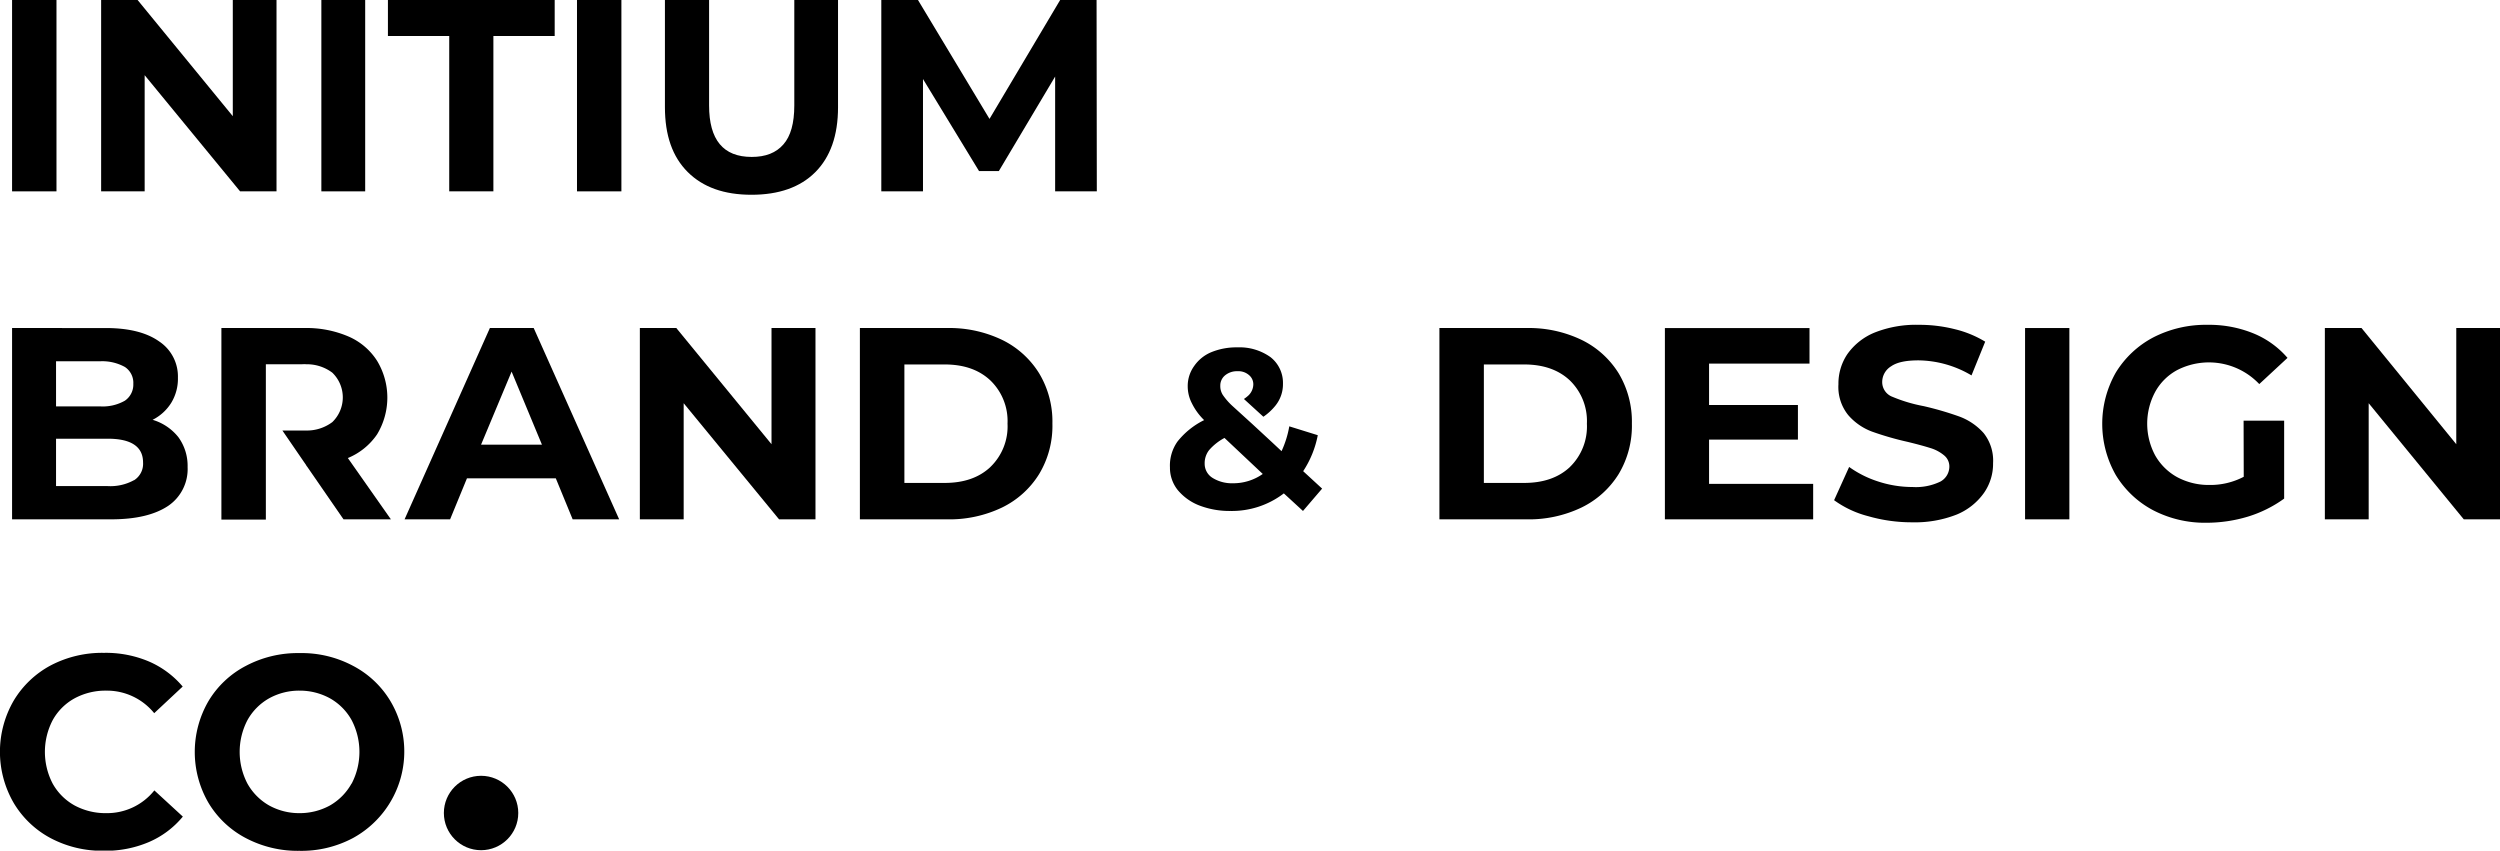 <svg xmlns="http://www.w3.org/2000/svg" viewBox="0 0 513.44 174.69"><defs><style>.cls-1{fill:none;}</style></defs><g id="图层_2" data-name="图层 2"><g id="图层_1-2" data-name="图层 1"><path d="M2.48,0V39.3H11.6V0Z"/><path d="M47.81,0V23.86L28.26,0H20.77V39.3h8.94V15.44L49.31,39.3h7.48V0Z"/><path d="M66,0V39.3H75V0Z"/><path d="M79.67,0V7.39H92.26V39.3h9.07V7.39h12.59V0Z"/><path d="M118.5,0V39.3h9.12V0Z"/><path d="M163.13,0V21.66q0,5.47-2.24,8c-1.5,1.73-3.65,2.57-6.51,2.57-5.85,0-8.75-3.51-8.75-10.57V0h-9.07V22c0,5.8,1.54,10.2,4.68,13.33S148.72,40,154.34,40s10-1.54,13.09-4.63,4.68-7.53,4.68-13.33V0Z"/><path d="M225.21,0h-7.48L203.22,24.42,188.53,0H181V39.3h8.56V16.23l11.51,18.9h4.07L216.7,15.72l0,23.58h8.56Z"/><path d="M36.63,89.78a10.62,10.62,0,0,0-5.29-3.56,9.58,9.58,0,0,0,3.84-3.51,9.48,9.48,0,0,0,1.36-5.14,8.63,8.63,0,0,0-3.84-7.44c-2.57-1.83-6.22-2.76-11-2.76H2.48v39.29h20.3c5.15,0,9-.93,11.75-2.76a9.14,9.14,0,0,0,4-8A10,10,0,0,0,36.63,89.78ZM11.51,74.2h9a9.6,9.6,0,0,1,5.14,1.17,3.9,3.9,0,0,1,1.73,3.46,4,4,0,0,1-1.73,3.46,9.16,9.16,0,0,1-5.14,1.17h-9Zm16,24.42a10,10,0,0,1-5.42,1.21H11.51V90.1H22.13c4.82,0,7.25,1.64,7.25,4.87A4,4,0,0,1,27.55,98.62Z"/><path d="M62.88,95.58v.14H63Z"/><path d="M109.61,67.37h-9L83.09,106.66h9.35l3.46-8.42h18.25l3.46,8.42h9.55ZM98.8,91.32l6.27-15,6.23,15Z"/><path d="M158.45,67.37V91.23L138.9,67.37h-7.49v39.29h9V82.81L160,106.66h7.48V67.37Z"/><path d="M213.42,76.68a18.43,18.43,0,0,0-7.62-6.88,25,25,0,0,0-11.32-2.43H176.6v39.29h17.88a25,25,0,0,0,11.32-2.43,18.43,18.43,0,0,0,7.62-6.88A19.17,19.17,0,0,0,216.14,87,19.21,19.21,0,0,0,213.42,76.68Zm-10,19.22c-2.34,2.2-5.47,3.28-9.4,3.28h-8.28V74.85H194c3.93,0,7.06,1.08,9.4,3.28A11.58,11.58,0,0,1,206.92,87,11.56,11.56,0,0,1,203.41,95.9Z"/><path d="M267.64,96.77a20.43,20.43,0,0,0,3-7.39l-5.85-1.82a20.59,20.59,0,0,1-1.59,5.1l-2-1.87-4-3.7-4.07-3.7a13,13,0,0,1-2-2.29,3.34,3.34,0,0,1-.51-1.87,2.7,2.7,0,0,1,.93-2.1,3.82,3.82,0,0,1,2.62-.89,3.29,3.29,0,0,1,2.34.79,2.44,2.44,0,0,1,.89,1.92,3.24,3.24,0,0,1-.93,2.2,7.24,7.24,0,0,1-1,.79l4,3.65a11.57,11.57,0,0,0,2.48-2.29,7,7,0,0,0,1.54-4.49,6.7,6.7,0,0,0-2.57-5.47,10.94,10.94,0,0,0-6.79-2,13.56,13.56,0,0,0-5.38,1,8,8,0,0,0-3.51,2.85,7,7,0,0,0-1.31,4.21,7.58,7.58,0,0,0,.85,3.42,12.56,12.56,0,0,0,2.52,3.46,16,16,0,0,0-5.47,4.4A8.52,8.52,0,0,0,240.28,96a7.31,7.31,0,0,0,1.59,4.63,10.85,10.85,0,0,0,4.44,3.18,17.27,17.27,0,0,0,6.36,1.13,17.56,17.56,0,0,0,11-3.61l3.93,3.61,3.93-4.59Zm-14.45,2.48A7.5,7.5,0,0,1,249,98.13a3.41,3.41,0,0,1-1.59-2.95,4.34,4.34,0,0,1,.93-2.76,11.14,11.14,0,0,1,3.14-2.48l7.86,7.4A10.51,10.51,0,0,1,253.19,99.25Z"/><path d="M332.44,76.68a18.46,18.46,0,0,0-7.63-6.88,25,25,0,0,0-11.32-2.43H295.62v39.29h17.87a25,25,0,0,0,11.32-2.43,18.46,18.46,0,0,0,7.63-6.88A19.25,19.25,0,0,0,335.15,87,19.29,19.29,0,0,0,332.44,76.68Zm-10,19.22c-2.34,2.2-5.48,3.28-9.41,3.28h-8.28V74.85H313c3.93,0,7.07,1.08,9.41,3.28a11.61,11.61,0,0,1,3.5,8.89A11.59,11.59,0,0,1,322.43,95.9Z"/><path d="M351,99.37V90.29h18.25V83.18H351V74.67h20.63v-7.3h-29.7v39.29h30.45V99.37Z"/><path d="M407.38,88.93a12.49,12.49,0,0,0-4.91-3.36,65.22,65.22,0,0,0-7.39-2.16,31.6,31.6,0,0,1-6.41-1.91,3.23,3.23,0,0,1-2.11-3,3.79,3.79,0,0,1,1.83-3.27c1.22-.85,3.09-1.22,5.66-1.22A21.76,21.76,0,0,1,404.9,77.1l2.81-6.93a21.86,21.86,0,0,0-6.27-2.57,29.62,29.62,0,0,0-7.34-.89A23,23,0,0,0,385,68.3a12.76,12.76,0,0,0-5.61,4.45,10.83,10.83,0,0,0-1.82,6.17,9.2,9.2,0,0,0,2,6.32,12,12,0,0,0,4.92,3.41,62.19,62.19,0,0,0,7.34,2.11c1.92.47,3.46.89,4.63,1.26a8,8,0,0,1,2.81,1.5,2.92,2.92,0,0,1,1.08,2.29,3.52,3.52,0,0,1-1.83,3.09,11.54,11.54,0,0,1-5.75,1.12,22.57,22.57,0,0,1-7-1.12,21.46,21.46,0,0,1-6-3l-3.09,6.83a20.66,20.66,0,0,0,7,3.28,32.24,32.24,0,0,0,9,1.26,23.46,23.46,0,0,0,9.17-1.59,12.85,12.85,0,0,0,5.61-4.45,10.46,10.46,0,0,0,1.87-6.12A9.07,9.07,0,0,0,407.38,88.93Z"/><path d="M415.9,67.37v39.29H425V67.37Z"/><path d="M460.81,97.92a14.79,14.79,0,0,1-7.07,1.68A13.72,13.72,0,0,1,447.15,98a11.66,11.66,0,0,1-4.54-4.49,13.8,13.8,0,0,1,0-13A11.24,11.24,0,0,1,447.15,76,14.25,14.25,0,0,1,464,78.88l5.8-5.38a18.45,18.45,0,0,0-7.07-5.06,24.11,24.11,0,0,0-9.35-1.73,23.57,23.57,0,0,0-11.14,2.58,19.83,19.83,0,0,0-7.72,7.25,21.28,21.28,0,0,0,0,21,19.79,19.79,0,0,0,7.68,7.25,23.08,23.08,0,0,0,11,2.57,29.37,29.37,0,0,0,8.47-1.26,25.4,25.4,0,0,0,7.44-3.7v-16h-8.33Z"/><path d="M504.46,67.37V91.23L485,67.37h-7.53v39.29h9V82.81L506,106.66h7.44V67.37Z"/><path d="M21.8,167a13.37,13.37,0,0,1-6.5-1.59,11.54,11.54,0,0,1-4.49-4.49,14.1,14.1,0,0,1,0-13,11.41,11.41,0,0,1,4.49-4.49,13.37,13.37,0,0,1,6.5-1.59,12.51,12.51,0,0,1,9.87,4.63L37.52,141a18.9,18.9,0,0,0-6.92-5.14,22.68,22.68,0,0,0-9.27-1.78,22.75,22.75,0,0,0-10.9,2.57,19.63,19.63,0,0,0-7.62,7.25,20.95,20.95,0,0,0,0,21,19.48,19.48,0,0,0,7.62,7.25,22.57,22.57,0,0,0,10.86,2.58,22.67,22.67,0,0,0,9.26-1.78,18.49,18.49,0,0,0,7-5.24l-5.85-5.38A12.44,12.44,0,0,1,21.8,167Z"/><path d="M80.19,144a19.45,19.45,0,0,0-7.68-7.25,22.41,22.41,0,0,0-11-2.62,22.74,22.74,0,0,0-11,2.62A19.36,19.36,0,0,0,42.81,144a20.78,20.78,0,0,0,0,20.87,19.43,19.43,0,0,0,7.67,7.25,22.85,22.85,0,0,0,11,2.62,22.52,22.52,0,0,0,11-2.62A20.25,20.25,0,0,0,80.19,144Zm-8,16.94a11.75,11.75,0,0,1-4.44,4.49A12.86,12.86,0,0,1,61.52,167a12.72,12.72,0,0,1-6.27-1.59,11.75,11.75,0,0,1-4.44-4.49,14.1,14.1,0,0,1,0-13,11.61,11.61,0,0,1,4.44-4.49,12.72,12.72,0,0,1,6.27-1.59,12.86,12.86,0,0,1,6.27,1.59,11.61,11.61,0,0,1,4.44,4.49,14.1,14.1,0,0,1,0,13Z"/><path d="M80.28,106.66H70.55L63,95.72l-.09-.14L58,88.42h4.92a8.7,8.7,0,0,0,5.33-1.73,7.06,7.06,0,0,0,0-10.15,8.7,8.7,0,0,0-5.33-1.73,5.08,5.08,0,0,0-.89,0H54.6v31.9H45.47V67.37h17a21.86,21.86,0,0,1,9.08,1.73,13.15,13.15,0,0,1,5.89,5,14.58,14.58,0,0,1,0,15.11,13.45,13.45,0,0,1-6,4.86Z"/><circle cx="98.8" cy="166.97" r="7.64"/><polyline class="cls-1" points="253.19 83.39 257.26 87.09 261.23 90.79"/></g></g></svg>